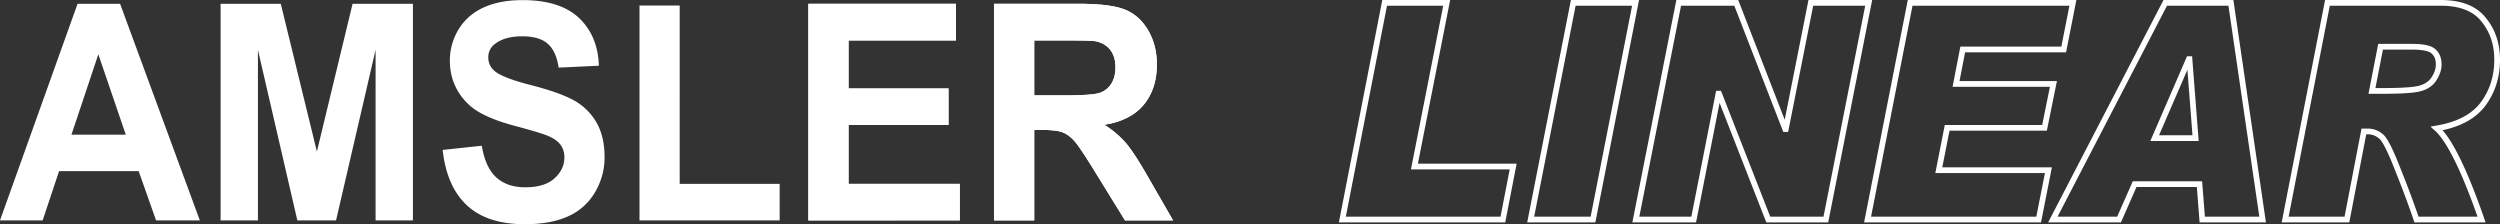 <svg id="amsler-logo" xmlns="http://www.w3.org/2000/svg" viewBox="0 0 3057.187 274.173">
  <rect x="0" y="0" width="3057.187" height="274.173" fill="#333333" stroke="none"/>
  <defs>
    <style>
      .amsler-logo-cls-2{fill:#fff}
    </style>
  </defs>
  <path d="M1850.416 203.682l-12.586 64.752h-196.298L1693.245 3.5h75.863l-39.461 200.182zM2000.1 3.5l-52.051 264.934h-76.205L1923.895 3.5zm285.083 0l-52.392 264.934h-70.421l-60.213-153.926h-.681l-30.275 153.926h-70.764L2052.827 3.5h70.425l59.87 154.299h.68L2214.423 3.5zm249.705 0l-11.229 56.987h-123.491l-8.167 42.178h119.072l-10.888 53.655h-119.067l-10.207 51.801h134.04l-11.911 60.313H2283.82L2335.87 3.5zM2766.9 268.434h-73.826l-3.403-43.292h-79.266l-19.05 43.292h-80.967L2647.829 3.5h80.287zm-81.99-99.532l-7.486-96.577h-.681l-41.842 96.577zM2846.164 3.5h138.462c23.812 0 41.5 6.664 52.39 20.352 11.226 13.69 16.67 29.975 16.67 49.212q0 31.086-17.351 54.392c-11.906 15.542-30.617 25.164-56.474 29.603 15.31 13.695 33.68 50.69 54.77 111.375h-79.604c-6.464-19.241-14.288-39.961-23.474-62.904-8.843-22.572-15.648-35.89-20.41-39.221a24.602 24.602 0 00-16.33-5.55h-4.081l-20.753 107.675h-75.524zm54.434 107.676h14.288c23.812 0 39.46-1.107 46.606-3.699 6.805-2.22 12.247-6.291 15.648-12.209 3.4-5.552 5.104-11.104 5.104-16.282 0-7.03-2.042-12.209-6.123-15.913-4.085-4.066-12.927-5.918-26.877-5.918h-38.101z" fill="none" stroke="#fff" stroke-miterlimit="22.926" stroke-width="7"/>
  <path class="amsler-logo-cls-2" d="M988.506 269.485V4.631h180.526v44.832h-131.369v58.704h122.239v44.588h-122.239v72.084h136.016v44.646H988.506z"/>
  <path class="amsler-logo-cls-2" d="M1216.056 468.707V203.853h103.53q39.03 0 56.695 7.15 17.694 7.126 28.349 25.347c7.089 12.209 10.604 26.082 10.604 41.748 0 19.855-5.386 36.32-16.105 49.27-10.714 12.888-26.816 21.093-48.19 24.418a116.999 116.999 0 0126.364 22.263q10.374 12.117 27.95 42.979l29.767 51.679h-58.794l-35.548-57.657q-18.97-30.9-25.912-38.911c-4.652-5.368-9.582-9.002-14.8-11.038-5.213-1.976-13.436-2.96-24.775-2.96h-9.92v110.566zm49.215-152.87h36.343q35.374 0 44.222-3.207a26.964 26.964 0 0013.777-11.226c3.287-5.302 4.99-11.901 4.99-19.856 0-8.941-2.213-16.093-6.578-21.584-4.364-5.486-10.546-8.937-18.54-10.417-3.97-.555-15.931-.864-35.89-.864h-38.324z" transform="translate(-.533 -199.221)"/>
  <path class="amsler-logo-cls-2" d="M244.897 468.707h-53.522l-21.263-60.188H72.766l-20.073 60.188H.533l94.853-264.854h51.99zm-90.544-104.771l-33.567-98.296-32.883 98.296zm115.94 104.77V203.854h73.593l44.168 180.678 43.656-180.678h73.762v264.854H459.83V260.213l-48.363 208.494h-47.34l-48.193-208.494v208.494zm271.577-86.145l47.85-5.12q4.253 26.27 17.522 38.54c8.788 8.144 20.638 12.274 35.603 12.274 15.822 0 27.783-3.64 35.777-10.977q12.078-10.919 12.079-25.531a25.193 25.193 0 00-5.104-15.97q-5.02-6.664-17.69-11.468c-5.724-2.226-18.881-6.049-39.346-11.595q-39.546-10.641-55.453-26.211-22.446-21.83-22.451-53.277a72.517 72.517 0 0110.546-37.864q10.545-17.577 30.39-26.827c13.266-6.103 29.198-9.186 47.91-9.186 30.614 0 53.577 7.274 69.057 21.829q23.13 21.924 24.322 58.399l-49.156 2.344q-3.146-20.442-13.55-29.354-10.374-8.976-31.13-8.943c-14.284 0-25.51 3.147-33.562 9.558a19.755 19.755 0 00-7.824 16.405 20.983 20.983 0 007.313 16.093q9.271 8.512 45.19 17.7 35.887 9.25 53.065 19.057a71.463 71.463 0 0126.933 26.946q9.696 17.115 9.696 42.18a82.673 82.673 0 01-11.622 42.61 71.276 71.276 0 01-32.887 29.539q-21.263 9.712-53.01 9.682-46.18 0-70.928-23.188-24.747-23.214-29.54-67.645zm240.68 86.146v-262.7h49.157V424.06h122.239v44.647zm206.489 0V203.853h180.525v44.83h-131.37v58.704h122.24v44.588h-122.24v72.085h136.017v44.647zm227.017 0V203.853h103.53q39.03 0 56.695 7.15 17.694 7.126 28.349 25.347c7.089 12.209 10.604 26.082 10.604 41.748 0 19.855-5.386 36.32-16.105 49.27-10.714 12.888-26.816 21.093-48.19 24.418a116.999 116.999 0 0126.364 22.263q10.374 12.117 27.95 42.979l29.767 51.679h-58.794l-35.548-57.657q-18.97-30.9-25.912-38.911c-4.652-5.368-9.582-9.002-14.8-11.038-5.213-1.976-13.436-2.96-24.775-2.96h-9.92v110.566zm49.215-152.87h36.343q35.374 0 44.222-3.207a26.964 26.964 0 0013.777-11.226c3.287-5.302 4.99-11.901 4.99-19.856 0-8.941-2.213-16.093-6.578-21.584-4.364-5.486-10.546-8.937-18.54-10.417-3.97-.555-15.931-.864-35.89-.864h-38.324z" transform="translate(-.533 -199.221)"/>
</svg>
